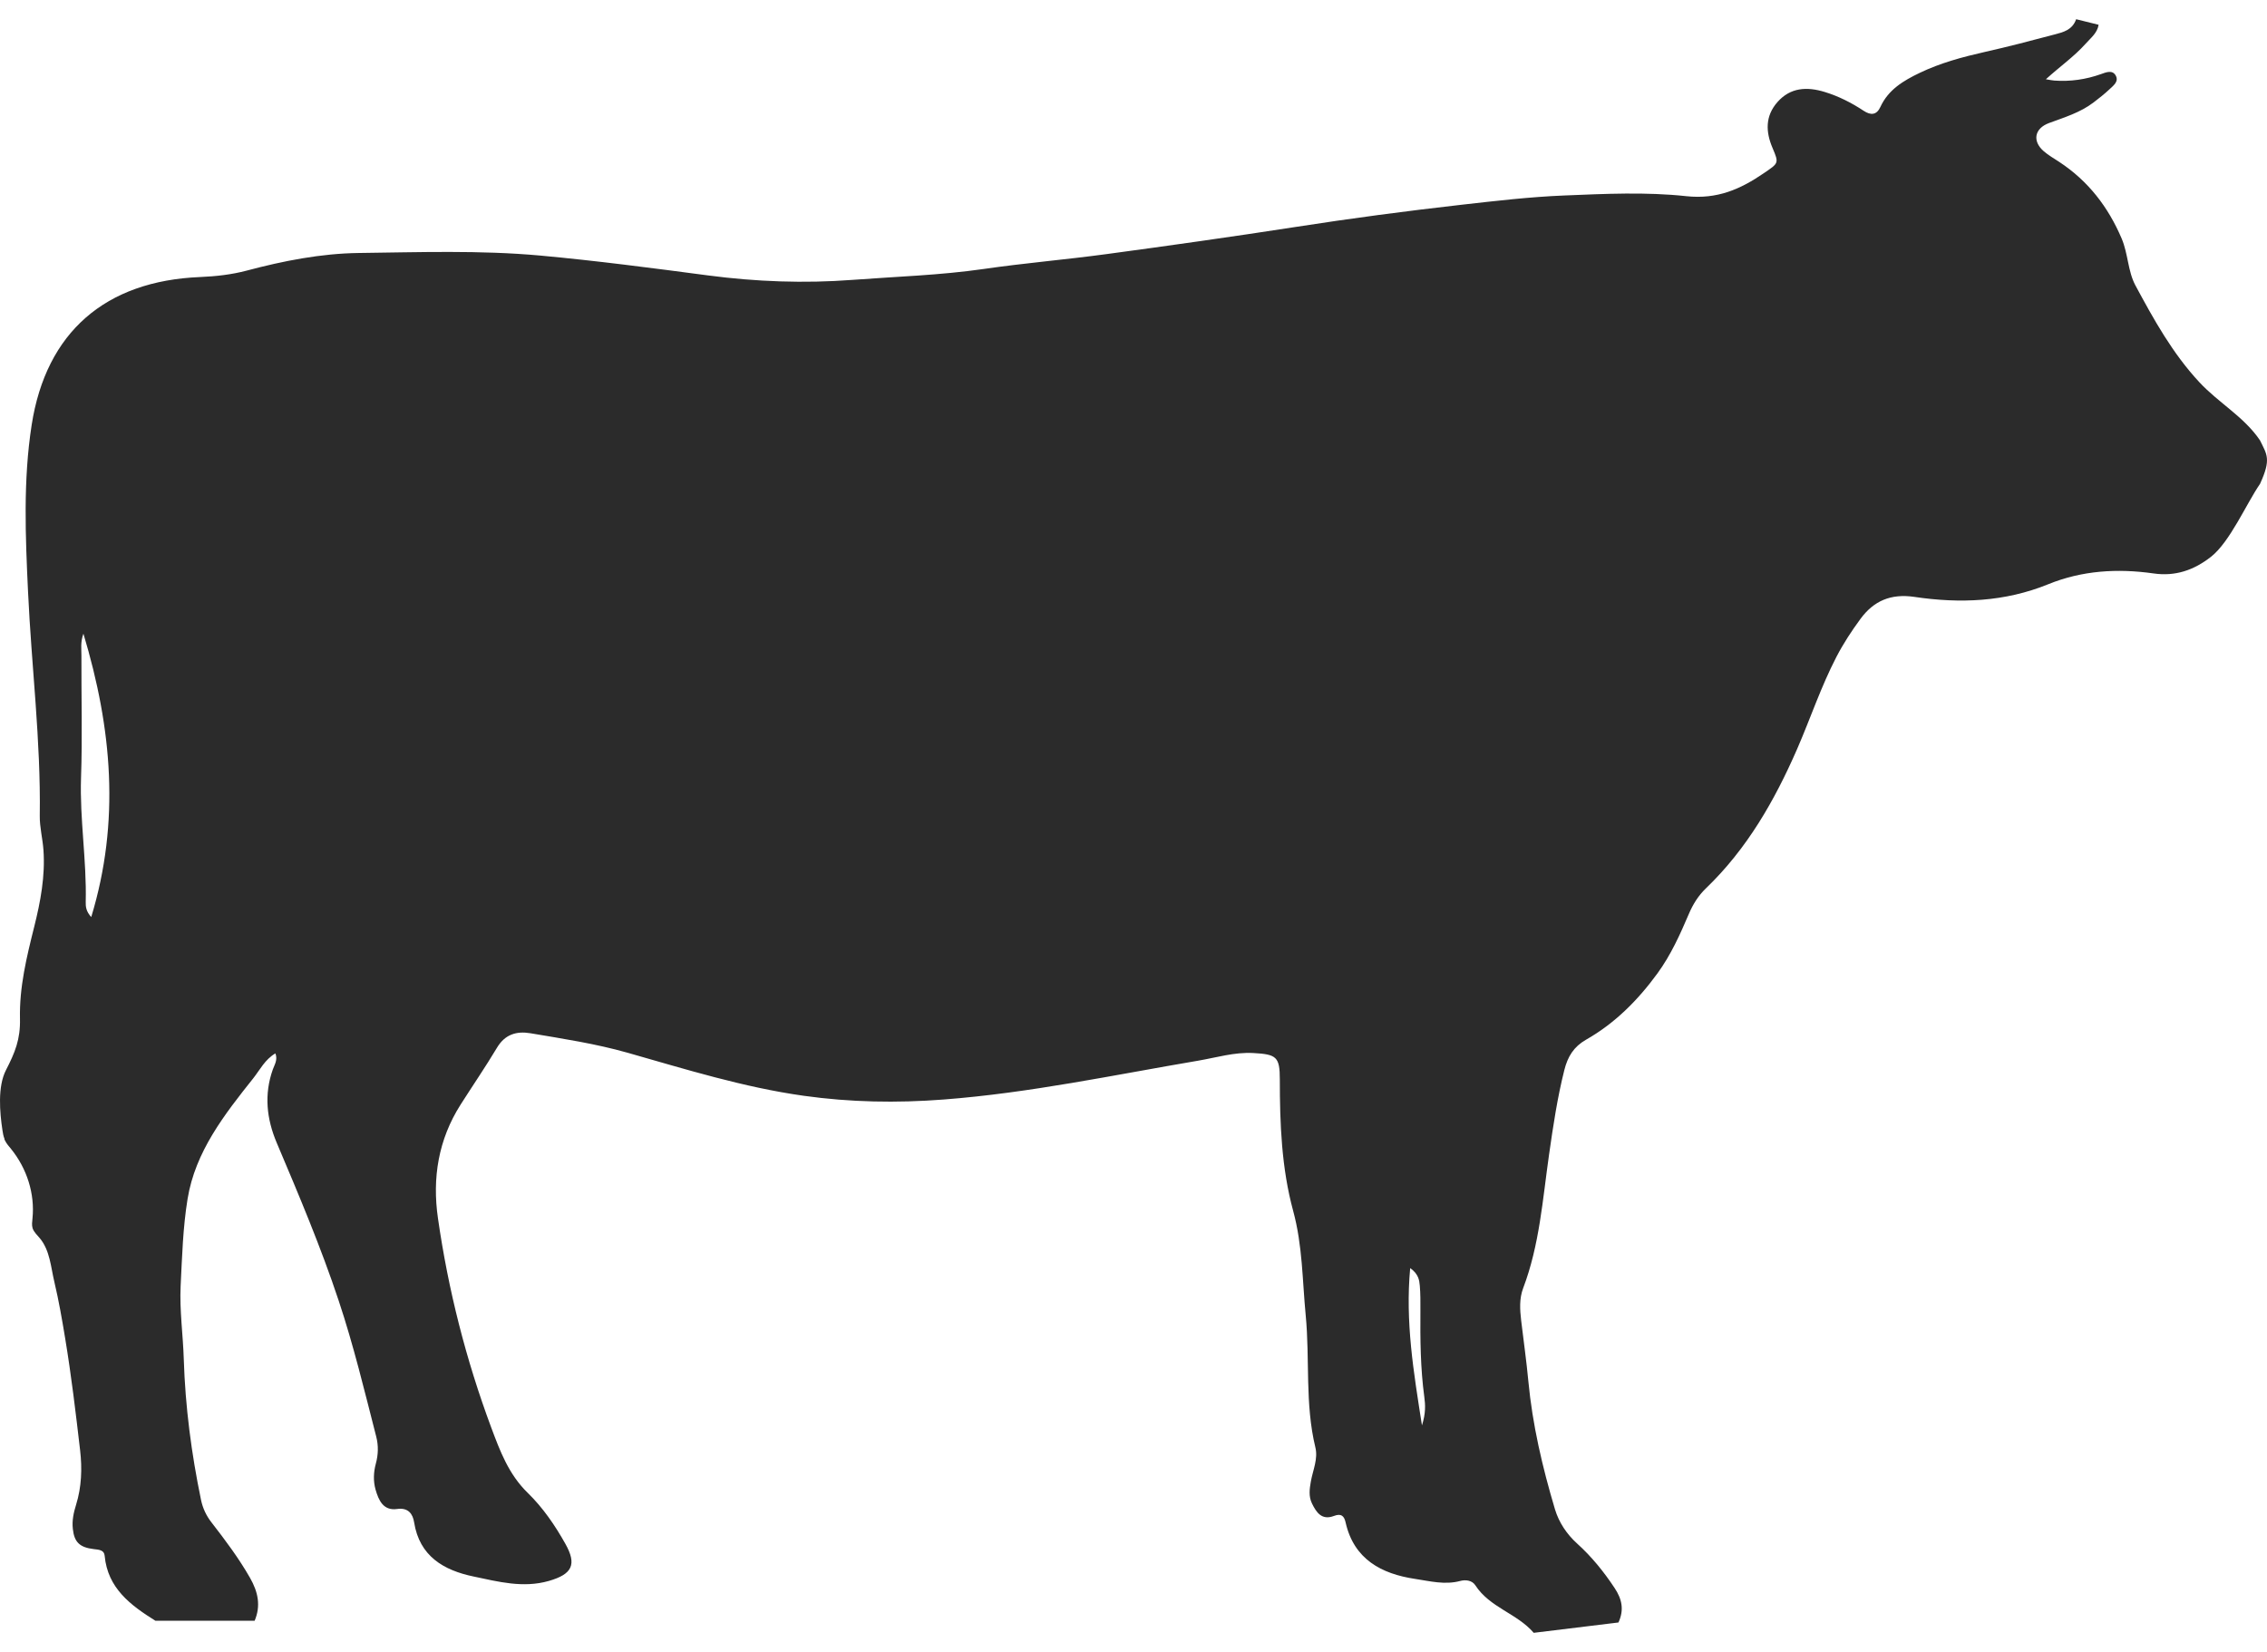 <svg xmlns="http://www.w3.org/2000/svg" fill="none" viewBox="0 0 59 43" height="43" width="59">
<path fill="#2B2B2B" d="M0.118 29.645C0.088 29.573 0.075 29.497 0.064 29.42C-0.007 28.953 -0.065 28.282 0.155 27.854C0.391 27.395 0.532 27.053 0.52 26.52C0.501 25.691 0.694 24.909 0.891 24.12C1.055 23.466 1.179 22.804 1.131 22.125C1.11 21.826 1.03 21.528 1.035 21.23C1.064 19.282 0.82 17.349 0.73 15.409C0.662 13.964 0.6 12.505 0.824 11.061C1.199 8.645 2.744 7.312 5.205 7.211C5.62 7.193 6.023 7.149 6.423 7.043C7.377 6.789 8.355 6.598 9.334 6.585C10.908 6.566 12.484 6.509 14.061 6.652C15.523 6.786 16.976 6.977 18.429 7.169C19.677 7.333 20.933 7.38 22.183 7.285C23.321 7.199 24.467 7.165 25.602 7.001C26.663 6.847 27.734 6.758 28.797 6.614C30.442 6.392 32.087 6.16 33.727 5.906C35.161 5.683 36.6 5.492 38.041 5.329C38.931 5.228 39.822 5.124 40.715 5.088C41.77 5.045 42.84 4.993 43.885 5.106C44.694 5.193 45.296 4.924 45.906 4.507C46.288 4.245 46.303 4.255 46.132 3.853C45.95 3.428 45.94 3.021 46.258 2.658C46.596 2.273 47.029 2.253 47.49 2.394C47.853 2.505 48.187 2.675 48.502 2.883C48.687 3.005 48.839 2.999 48.938 2.784C49.145 2.334 49.536 2.1 49.965 1.895C50.502 1.638 51.069 1.485 51.648 1.354C52.26 1.217 52.866 1.058 53.472 0.897C53.695 0.838 53.934 0.783 54.033 0.5L54.618 0.645C54.583 0.86 54.414 0.987 54.278 1.14C53.979 1.474 53.608 1.733 53.245 2.063C53.361 2.082 53.413 2.093 53.465 2.097C53.882 2.127 54.285 2.069 54.679 1.929C54.805 1.885 54.978 1.807 55.065 1.97C55.148 2.126 54.998 2.231 54.898 2.326C54.77 2.447 54.629 2.557 54.488 2.665C54.142 2.93 53.729 3.054 53.326 3.203C52.95 3.342 52.886 3.67 53.186 3.933C53.31 4.041 53.456 4.124 53.594 4.215C54.348 4.711 54.868 5.388 55.218 6.21C55.386 6.607 55.378 7.06 55.575 7.428C56.053 8.316 56.542 9.2 57.243 9.952C57.74 10.486 58.403 10.848 58.818 11.462C58.999 11.834 59.115 11.948 58.818 12.595C58.465 13.107 58.036 14.105 57.543 14.492C57.092 14.846 56.606 15.006 56.05 14.926C55.108 14.792 54.188 14.848 53.306 15.207C52.174 15.668 51.003 15.712 49.821 15.536C49.211 15.446 48.765 15.64 48.422 16.106C48.191 16.42 47.976 16.747 47.795 17.096C47.393 17.87 47.119 18.696 46.773 19.492C46.187 20.835 45.469 22.094 44.396 23.124C44.2 23.313 44.064 23.531 43.956 23.782C43.727 24.319 43.487 24.854 43.139 25.332C42.631 26.029 42.033 26.633 41.276 27.063C40.956 27.246 40.8 27.503 40.712 27.854C40.53 28.578 40.421 29.311 40.316 30.046C40.148 31.217 40.068 32.405 39.641 33.529C39.538 33.801 39.556 34.087 39.589 34.37C39.651 34.896 39.727 35.421 39.776 35.948C39.883 37.086 40.143 38.192 40.469 39.285C40.573 39.63 40.777 39.933 41.045 40.176C41.424 40.518 41.74 40.909 42.022 41.335C42.216 41.627 42.271 41.906 42.121 42.231L39.916 42.5C39.482 41.994 38.771 41.843 38.396 41.262C38.312 41.134 38.146 41.112 38.003 41.15C37.605 41.258 37.212 41.154 36.831 41.097C35.951 40.966 35.237 40.584 35.021 39.63C34.983 39.457 34.906 39.386 34.719 39.457C34.401 39.579 34.259 39.368 34.144 39.131C34.055 38.946 34.081 38.756 34.116 38.559C34.169 38.265 34.307 37.974 34.233 37.672C33.959 36.541 34.092 35.382 33.982 34.238C33.894 33.327 33.901 32.42 33.655 31.516C33.353 30.406 33.308 29.248 33.308 28.095C33.308 27.507 33.222 27.442 32.619 27.409C32.125 27.382 31.663 27.526 31.188 27.607C28.984 27.981 26.798 28.448 24.558 28.619C23.333 28.713 22.127 28.691 20.92 28.522C19.353 28.302 17.847 27.832 16.332 27.401C15.503 27.166 14.654 27.037 13.806 26.894C13.442 26.833 13.143 26.923 12.936 27.268C12.635 27.771 12.303 28.255 11.989 28.749C11.408 29.66 11.246 30.664 11.398 31.709C11.665 33.572 12.127 35.391 12.785 37.158C13.013 37.768 13.238 38.374 13.735 38.858C14.127 39.239 14.445 39.702 14.714 40.183C15.017 40.722 14.895 40.973 14.286 41.149C13.616 41.342 12.966 41.169 12.324 41.034C11.546 40.872 10.918 40.506 10.778 39.625C10.744 39.407 10.627 39.235 10.335 39.277C9.975 39.328 9.854 39.049 9.774 38.772C9.712 38.552 9.721 38.322 9.78 38.102C9.845 37.863 9.853 37.63 9.791 37.391C9.487 36.206 9.202 35.018 8.815 33.856C8.35 32.457 7.777 31.103 7.203 29.748C6.938 29.123 6.869 28.488 7.101 27.834C7.145 27.712 7.233 27.585 7.167 27.418C6.896 27.577 6.767 27.843 6.596 28.06C5.841 29.009 5.083 29.973 4.882 31.205C4.76 31.951 4.739 32.715 4.701 33.474C4.671 34.109 4.764 34.745 4.783 35.378C4.822 36.616 4.981 37.832 5.232 39.042C5.276 39.255 5.37 39.455 5.505 39.627C5.865 40.091 6.216 40.559 6.508 41.071C6.714 41.432 6.794 41.793 6.627 42.186H4.045C3.396 41.781 2.802 41.338 2.724 40.495C2.71 40.343 2.578 40.337 2.441 40.321C2.068 40.277 1.933 40.135 1.896 39.798C1.871 39.582 1.915 39.374 1.979 39.17C2.124 38.705 2.14 38.224 2.085 37.75C1.972 36.776 1.856 35.802 1.696 34.835C1.615 34.344 1.53 33.852 1.415 33.368C1.323 32.984 1.301 32.547 1.036 32.229C0.966 32.145 0.879 32.068 0.847 31.964C0.824 31.885 0.837 31.801 0.845 31.719C0.912 31.069 0.698 30.412 0.287 29.904C0.23 29.835 0.17 29.768 0.131 29.688C0.125 29.675 0.119 29.662 0.113 29.65L0.118 29.645ZM2.374 23.871C3.132 21.38 2.913 18.959 2.171 16.494C2.09 16.716 2.12 16.89 2.119 17.06C2.115 18.122 2.146 19.183 2.109 20.244C2.073 21.325 2.257 22.394 2.231 23.473C2.228 23.594 2.238 23.721 2.376 23.871H2.374ZM37.008 37.099C37.108 36.784 37.096 36.568 37.069 36.365C36.967 35.611 36.961 34.855 36.967 34.097C36.968 33.885 36.969 33.673 36.951 33.462C36.938 33.318 36.917 33.161 36.701 33.007C36.571 34.41 36.789 35.7 37.007 37.099H37.008Z"></path>
</svg>

